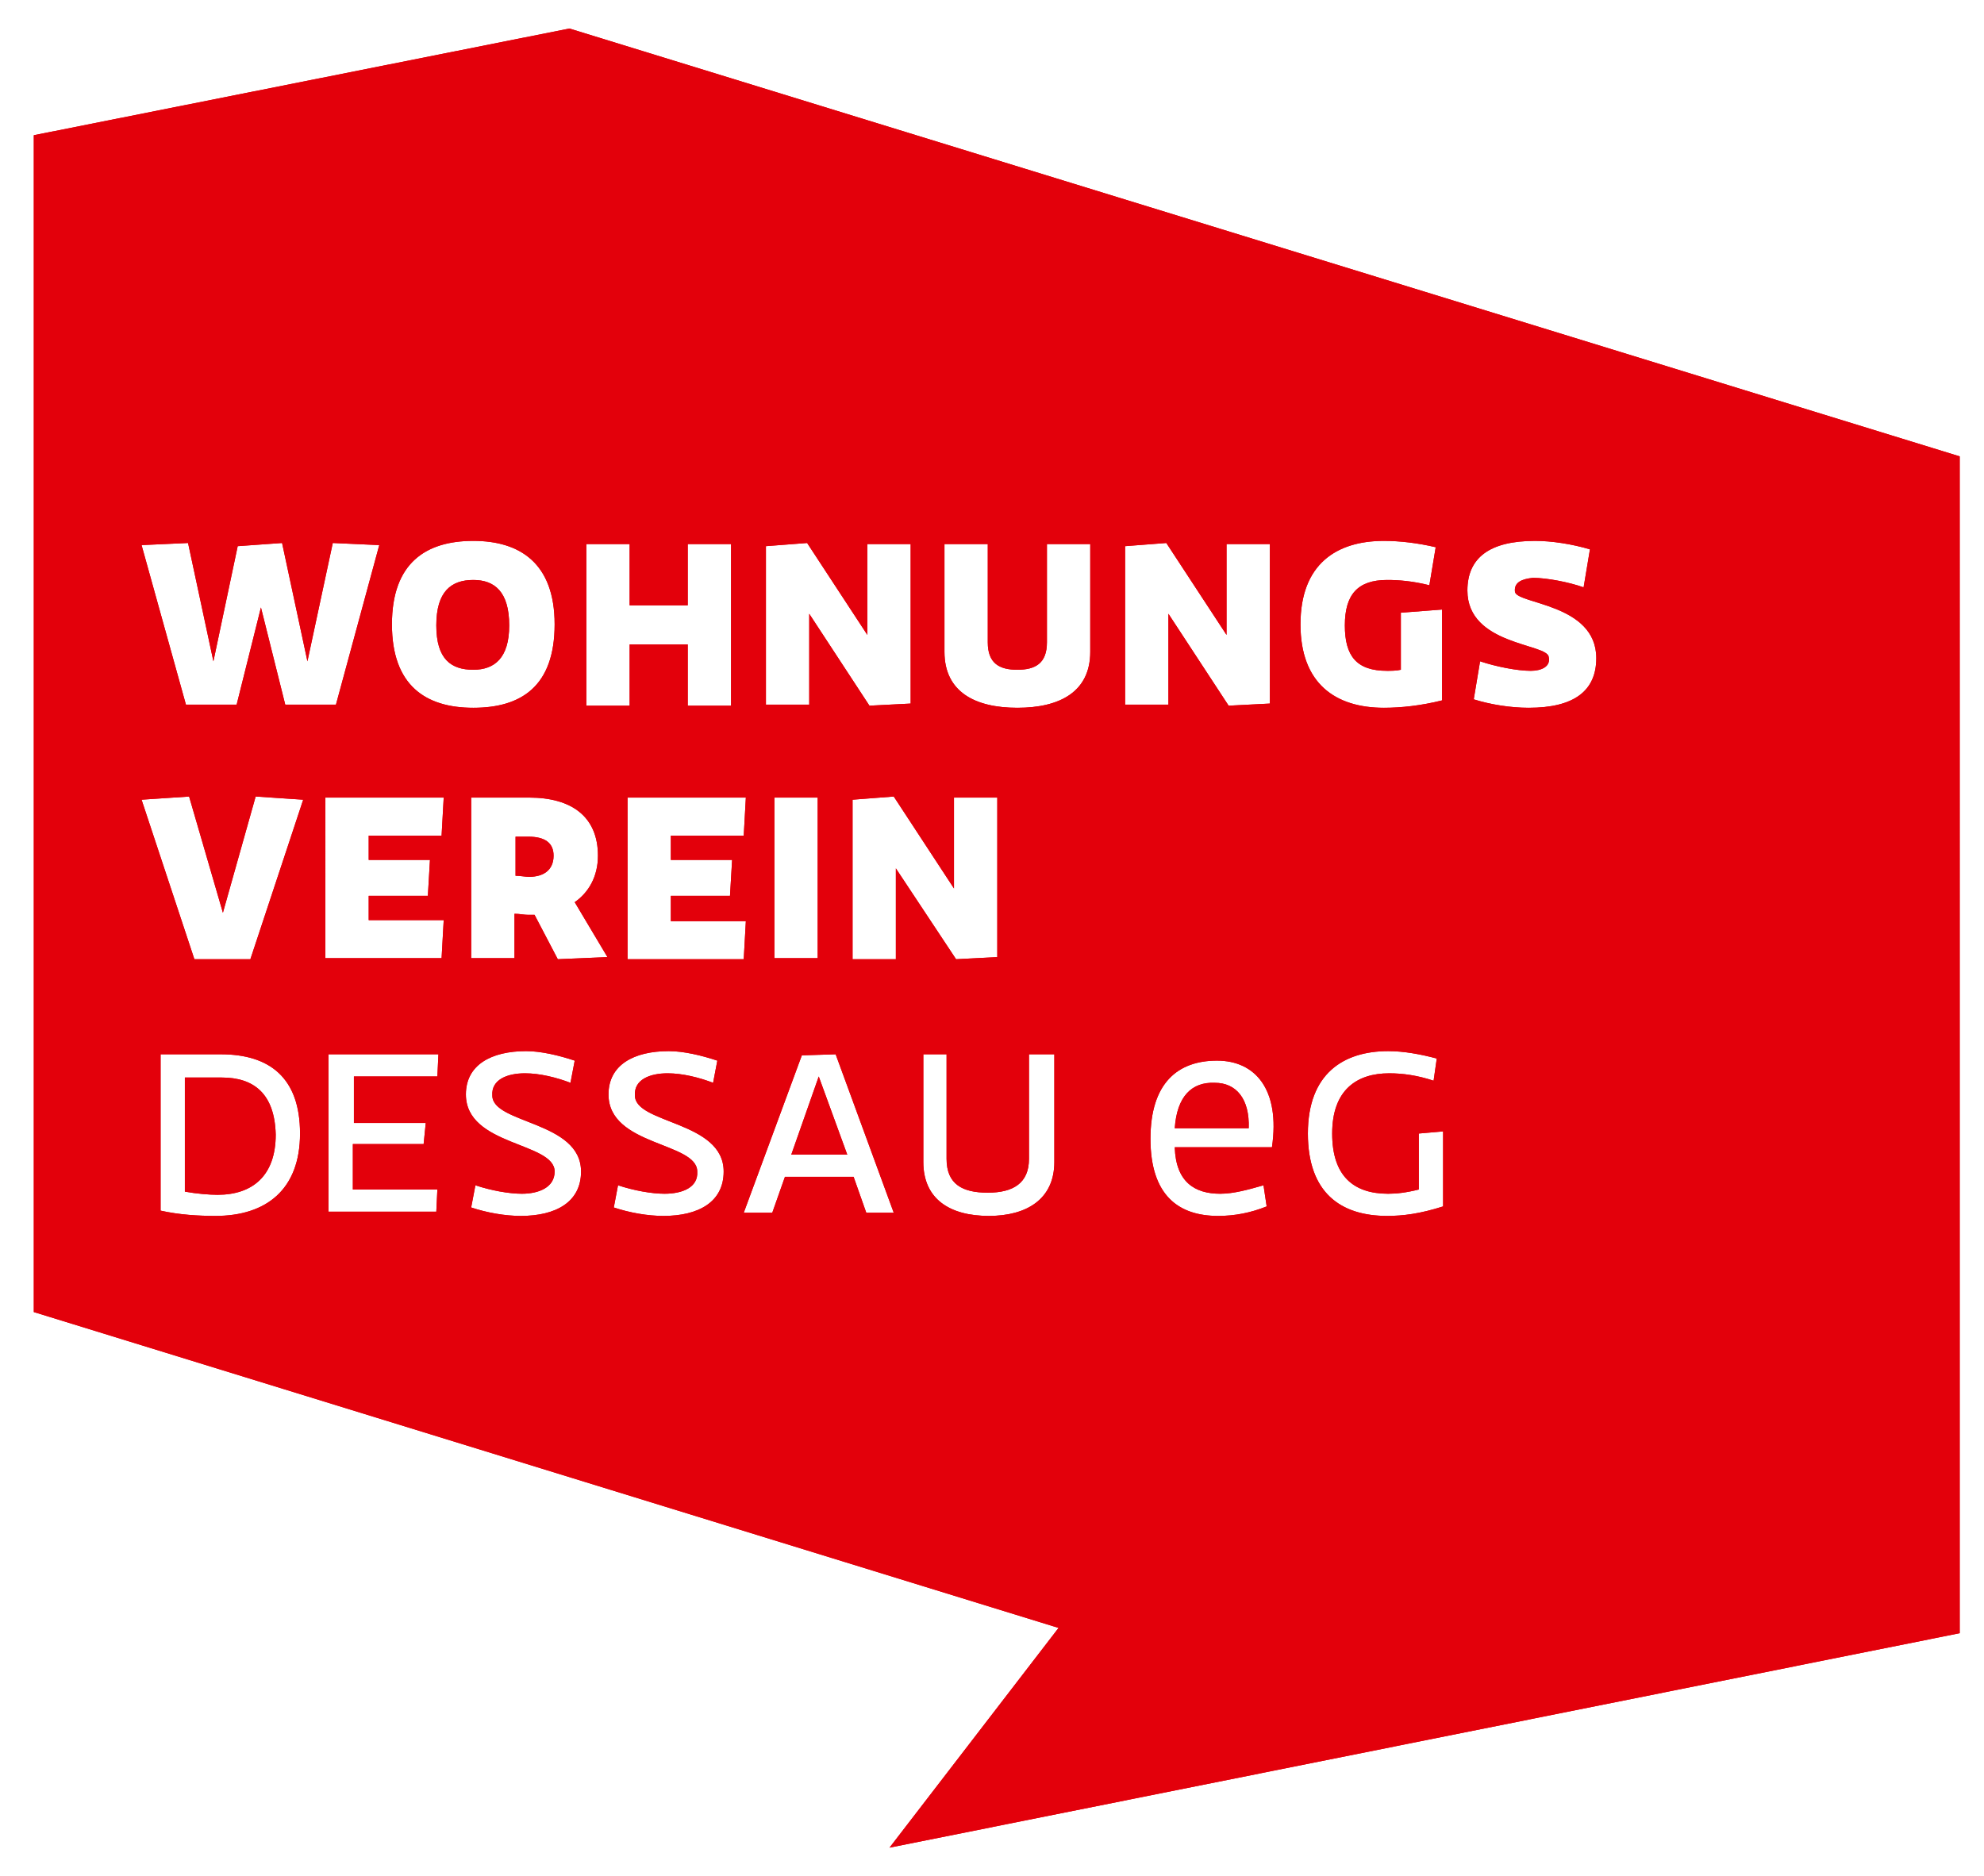 <?xml version="1.0" encoding="utf-8"?>
<!-- Generator: Adobe Illustrator 22.1.0, SVG Export Plug-In . SVG Version: 6.00 Build 0)  -->
<svg version="1.1" id="Ebene_1" xmlns="http://www.w3.org/2000/svg" xmlns:xlink="http://www.w3.org/1999/xlink" x="0px" y="0px"
	 viewBox="0 0 187.8 177.6" style="enable-background:new 0 0 187.8 177.6;" xml:space="preserve">
<style type="text/css">
	.st0{fill:#E3000B;}
</style>
<g>
	<path class="st0" d="M185.5,43.2L53.9,2.7L3.2,12.8v111.4l97,29.9l-16,20.8l101.3-20.3V43.2L185.5,43.2z M87.2,99.8h2.4v9.9
		c0,2.4,1.5,3.2,3.9,3.2c2.4,0,3.9-0.9,3.9-3.2v-9.9h2.4v10.2c0,3.5-2.6,5.1-6.2,5.1c-3.7,0-6.2-1.6-6.2-5.1V99.8L87.2,99.8z
		 M84.8,82.2v8.6h-4.1V75.7l3.9-0.3l5.7,8.7v-8.6h4.1v15.1l-3.9,0.2L84.8,82.2L84.8,82.2z M70.4,114.8l5.5-14.9l3.2-0.1l5.5,15H82
		l-1.2-3.4h-6.5l-1.2,3.4H70.4L70.4,114.8z M73.3,90.8V75.5h4.1v15.2H73.3L73.3,90.8z M66,110.9c0-2.8-8.4-2.4-8.4-7.3
		c0-2.8,2.4-4.1,5.7-4.1c1.4,0,3.1,0.4,4.6,0.9l-0.4,2.1c-1.3-0.5-2.9-0.9-4.3-0.9c-1.7,0-3.2,0.6-3.1,2.1c0,2.7,8.4,2.4,8.4,7.2
		c0,2.9-2.4,4.2-5.7,4.2c-1.5,0-3.2-0.3-4.7-0.8l0.4-2.1c1.5,0.5,3.2,0.8,4.4,0.8C64.6,113,66.1,112.4,66,110.9L66,110.9z
		 M52.5,110.9c0-2.8-8.4-2.4-8.4-7.3c0-2.8,2.4-4.1,5.7-4.1c1.4,0,3.1,0.4,4.6,0.9l-0.4,2.1c-1.3-0.5-2.9-0.9-4.3-0.9
		c-1.7,0-3.2,0.6-3.1,2.1c0,2.7,8.4,2.4,8.4,7.2c0,2.9-2.4,4.2-5.7,4.2c-1.5,0-3.2-0.3-4.7-0.8l0.4-2.1c1.5,0.5,3.2,0.8,4.4,0.8
		C51,113,52.5,112.4,52.5,110.9L52.5,110.9z M31.1,99.8h10.4l-0.1,2.1h-7.9v4.4h6.8l-0.2,2h-6.7v4.3h8l-0.1,2.1H31.1V99.8L31.1,99.8
		z M30.7,75.5H42l-0.2,3.6h-6.9v2.3h5.8l-0.2,3.4h-5.6v2.3H42l-0.2,3.6h-11V75.5L30.7,75.5z M15.1,99.8h5.8c4.6,0,7.5,2.2,7.5,7.5
		c0,5.3-3.2,7.8-8,7.8c-1.6,0-3.4-0.1-5.2-0.5V99.8L15.1,99.8z M13.4,75.7l4.5-0.3l3.2,11l3.1-11l4.5,0.3l-5,15.1h-5.3L13.4,75.7
		L13.4,75.7z M35.9,51.6l-4.1,15.1H27l-2.3-9.2l-2.3,9.2h-4.8l-4.2-15.1l4.4-0.2l2.4,11.2l2.3-10.9l4.2-0.3l2.4,11.2l2.4-11.2
		L35.9,51.6L35.9,51.6z M52.5,59.1c0,5.9-3.2,7.9-7.7,7.9c-4.5,0-7.7-2.1-7.7-7.9c0-5.8,3.2-7.9,7.7-7.9
		C49.2,51.2,52.5,53.3,52.5,59.1L52.5,59.1z M56.6,81c0,2-0.9,3.5-2.2,4.4l3.1,5.2l-4.7,0.2l-2.2-4.2H50c-0.4,0-0.8-0.1-1.3-0.1v4.2
		h-4.1V75.5h5.5C54.1,75.5,56.6,77.3,56.6,81L56.6,81z M69.2,66.8h-4.1V61h-5.5v5.8h-4.1V51.5h4.1v5.8h5.5v-5.8h4.1V66.8L69.2,66.8z
		 M63.5,84.9v2.3h7.1l-0.2,3.6h-11V75.5h11.2l-0.2,3.6h-6.9v2.3h5.8l-0.2,3.4H63.5L63.5,84.9z M86.2,66.6l-3.9,0.2l-5.7-8.7v8.6
		h-4.1V51.7l3.9-0.3l5.7,8.7v-8.6h4.1V66.6L86.2,66.6z M103.2,61.7c0,3.8-2.9,5.3-6.9,5.3c-4,0-6.9-1.5-6.9-5.3V51.5h4.1v9.3
		c0,2,1.1,2.6,2.8,2.6c1.7,0,2.8-0.6,2.8-2.6v-9.3h4.1V61.7L103.2,61.7z M120.2,66.6l-3.9,0.2l-5.7-8.7v8.6h-4.1V51.7l3.9-0.3
		l5.7,8.7v-8.6h4.1V66.6L120.2,66.6z M120.4,108.6h-9.2c0.1,3.3,1.9,4.4,4.3,4.4c1.3,0,2.7-0.4,4.1-0.8l0.3,2
		c-1.5,0.6-3,0.9-4.6,0.9c-3.7,0-6.4-1.9-6.4-7.3c0-5.3,2.6-7.4,6.3-7.4C118.8,100.4,121.2,103.1,120.4,108.6L120.4,108.6z
		 M136.5,66.3c-2,0.5-3.9,0.7-5.5,0.7c-4.6,0-7.9-2.3-7.9-7.9c0-5.7,3.4-7.9,7.9-7.9c1.5,0,3.2,0.2,4.9,0.6l-0.6,3.6
		c-1.6-0.4-2.9-0.5-4-0.5c-2.8,0-4,1.4-4,4.3c0,2.9,1.1,4.3,4,4.3c0.3,0,0.9,0,1.3-0.1V58l3.9-0.3V66.3L136.5,66.3z M136.6,114.2
		c-2.2,0.7-3.8,0.9-5.3,0.9c-4.4,0-7.5-2.2-7.5-7.8c0-5.7,3.4-7.8,7.6-7.8c1.5,0,3.1,0.3,4.6,0.7l-0.3,2.1c-1.5-0.5-2.9-0.7-4.2-0.7
		c-3.1,0-5.4,1.6-5.4,5.7c0,4,2,5.7,5.3,5.7c0.8,0,1.7-0.1,2.9-0.4v-5.3l2.3-0.2V114.2L136.6,114.2z M143.4,56
		c0.1,1.2,7.7,1.1,7.7,6.3c0,3.1-2.1,4.7-6.4,4.7c-1.7,0-3.6-0.3-5.2-0.8l0.6-3.6c1.5,0.5,3.5,0.9,4.8,0.9c1,0,1.9-0.4,1.7-1.3
		c-0.1-1.3-7.7-1.1-7.7-6.3c0-3.1,2.1-4.7,6.4-4.7c1.6,0,3.5,0.3,5.2,0.8l-0.6,3.6c-1.4-0.5-3.5-0.9-4.8-0.9
		C144.1,54.8,143.3,55.1,143.4,56L143.4,56z M111.2,106.8h7c0.1-2.8-1.2-4.3-3.2-4.3C112.8,102.4,111.4,103.8,111.2,106.8
		L111.2,106.8z M52.4,81c0-1.2-0.8-1.8-2.4-1.8h-1.2v3.7c0.4,0,0.9,0.1,1.3,0.1C51.4,83,52.4,82.4,52.4,81L52.4,81z M48.2,59.2
		c0-3.2-1.4-4.3-3.4-4.3c-2.1,0-3.5,1.1-3.5,4.3c0,3.2,1.4,4.2,3.5,4.2C46.8,63.4,48.2,62.3,48.2,59.2L48.2,59.2z M21,102h-3.5v10.8
		c1.1,0.2,2.3,0.3,3.1,0.3c3.3,0,5.5-1.8,5.5-5.7C26,103.5,24,102,21,102L21,102z M77.5,101.9l-2.6,7.4h5.3L77.5,101.9L77.5,101.9z"
		/>
	<path class="st0" d="M185.5,43.2L53.9,2.7L3.2,12.8v111.4l97,29.9l-16,20.8l101.3-20.3V43.2L185.5,43.2z M87.2,99.8h2.4v9.9
		c0,2.4,1.5,3.2,3.9,3.2c2.4,0,3.9-0.9,3.9-3.2v-9.9h2.4v10.2c0,3.5-2.6,5.1-6.2,5.1c-3.7,0-6.2-1.6-6.2-5.1V99.8L87.2,99.8z
		 M84.8,82.2v8.6h-4.1V75.7l3.9-0.3l5.7,8.7v-8.6h4.1v15.1l-3.9,0.2L84.8,82.2L84.8,82.2z M70.4,114.8l5.5-14.9l3.2-0.1l5.5,15H82
		l-1.2-3.4h-6.5l-1.2,3.4H70.4L70.4,114.8z M73.3,90.8V75.5h4.1v15.2H73.3L73.3,90.8z M66,110.9c0-2.8-8.4-2.4-8.4-7.3
		c0-2.8,2.4-4.1,5.7-4.1c1.4,0,3.1,0.4,4.6,0.9l-0.4,2.1c-1.3-0.5-2.9-0.9-4.3-0.9c-1.7,0-3.2,0.6-3.1,2.1c0,2.7,8.4,2.4,8.4,7.2
		c0,2.9-2.4,4.2-5.7,4.2c-1.5,0-3.2-0.3-4.7-0.8l0.4-2.1c1.5,0.5,3.2,0.8,4.4,0.8C64.6,113,66.1,112.4,66,110.9L66,110.9z
		 M52.5,110.9c0-2.8-8.4-2.4-8.4-7.3c0-2.8,2.4-4.1,5.7-4.1c1.4,0,3.1,0.4,4.6,0.9l-0.4,2.1c-1.3-0.5-2.9-0.9-4.3-0.9
		c-1.7,0-3.2,0.6-3.1,2.1c0,2.7,8.4,2.4,8.4,7.2c0,2.9-2.4,4.2-5.7,4.2c-1.5,0-3.2-0.3-4.7-0.8l0.4-2.1c1.5,0.5,3.2,0.8,4.4,0.8
		C51,113,52.5,112.4,52.5,110.9L52.5,110.9z M31.1,99.8h10.4l-0.1,2.1h-7.9v4.4h6.8l-0.2,2h-6.7v4.3h8l-0.1,2.1H31.1V99.8L31.1,99.8
		z M30.7,75.5H42l-0.2,3.6h-6.9v2.3h5.8l-0.2,3.4h-5.6v2.3H42l-0.2,3.6h-11V75.5L30.7,75.5z M15.1,99.8h5.8c4.6,0,7.5,2.2,7.5,7.5
		c0,5.3-3.2,7.8-8,7.8c-1.6,0-3.4-0.1-5.2-0.5V99.8L15.1,99.8z M13.4,75.7l4.5-0.3l3.2,11l3.1-11l4.5,0.3l-5,15.1h-5.3L13.4,75.7
		L13.4,75.7z M35.9,51.6l-4.1,15.1H27l-2.3-9.2l-2.3,9.2h-4.8l-4.2-15.1l4.4-0.2l2.4,11.2l2.3-10.9l4.2-0.3l2.4,11.2l2.4-11.2
		L35.9,51.6L35.9,51.6z M52.5,59.1c0,5.9-3.2,7.9-7.7,7.9c-4.5,0-7.7-2.1-7.7-7.9c0-5.8,3.2-7.9,7.7-7.9
		C49.2,51.2,52.5,53.3,52.5,59.1L52.5,59.1z M56.6,81c0,2-0.9,3.5-2.2,4.4l3.1,5.2l-4.7,0.2l-2.2-4.2H50c-0.4,0-0.8-0.1-1.3-0.1v4.2
		h-4.1V75.5h5.5C54.1,75.5,56.6,77.3,56.6,81L56.6,81z M69.2,66.8h-4.1V61h-5.5v5.8h-4.1V51.5h4.1v5.8h5.5v-5.8h4.1V66.8L69.2,66.8z
		 M63.5,84.9v2.3h7.1l-0.2,3.6h-11V75.5h11.2l-0.2,3.6h-6.9v2.3h5.8l-0.2,3.4H63.5L63.5,84.9z M86.2,66.6l-3.9,0.2l-5.7-8.7v8.6
		h-4.1V51.7l3.9-0.3l5.7,8.7v-8.6h4.1V66.6L86.2,66.6z M103.2,61.7c0,3.8-2.9,5.3-6.9,5.3c-4,0-6.9-1.5-6.9-5.3V51.5h4.1v9.3
		c0,2,1.1,2.6,2.8,2.6c1.7,0,2.8-0.6,2.8-2.6v-9.3h4.1V61.7L103.2,61.7z M120.2,66.6l-3.9,0.2l-5.7-8.7v8.6h-4.1V51.7l3.9-0.3
		l5.7,8.7v-8.6h4.1V66.6L120.2,66.6z M120.4,108.6h-9.2c0.1,3.3,1.9,4.4,4.3,4.4c1.3,0,2.7-0.4,4.1-0.8l0.3,2
		c-1.5,0.6-3,0.9-4.6,0.9c-3.7,0-6.4-1.9-6.4-7.3c0-5.3,2.6-7.4,6.3-7.4C118.8,100.4,121.2,103.1,120.4,108.6L120.4,108.6z
		 M136.5,66.3c-2,0.5-3.9,0.7-5.5,0.7c-4.6,0-7.9-2.3-7.9-7.9c0-5.7,3.4-7.9,7.9-7.9c1.5,0,3.2,0.2,4.9,0.6l-0.6,3.6
		c-1.6-0.4-2.9-0.5-4-0.5c-2.8,0-4,1.4-4,4.3c0,2.9,1.1,4.3,4,4.3c0.3,0,0.9,0,1.3-0.1V58l3.9-0.3V66.3L136.5,66.3z M136.6,114.2
		c-2.2,0.7-3.8,0.9-5.3,0.9c-4.4,0-7.5-2.2-7.5-7.8c0-5.7,3.4-7.8,7.6-7.8c1.5,0,3.1,0.3,4.6,0.7l-0.3,2.1c-1.5-0.5-2.9-0.7-4.2-0.7
		c-3.1,0-5.4,1.6-5.4,5.7c0,4,2,5.7,5.3,5.7c0.8,0,1.7-0.1,2.9-0.4v-5.3l2.3-0.2V114.2L136.6,114.2z M143.4,56
		c0.1,1.2,7.7,1.1,7.7,6.3c0,3.1-2.1,4.7-6.4,4.7c-1.7,0-3.6-0.3-5.2-0.8l0.6-3.6c1.5,0.5,3.5,0.9,4.8,0.9c1,0,1.9-0.4,1.7-1.3
		c-0.1-1.3-7.7-1.1-7.7-6.3c0-3.1,2.1-4.7,6.4-4.7c1.6,0,3.5,0.3,5.2,0.8l-0.6,3.6c-1.4-0.5-3.5-0.9-4.8-0.9
		C144.1,54.8,143.3,55.1,143.4,56L143.4,56z M111.2,106.8h7c0.1-2.8-1.2-4.3-3.2-4.3C112.8,102.4,111.4,103.8,111.2,106.8
		L111.2,106.8z M52.4,81c0-1.2-0.8-1.8-2.4-1.8h-1.2v3.7c0.4,0,0.9,0.1,1.3,0.1C51.4,83,52.4,82.4,52.4,81L52.4,81z M48.2,59.2
		c0-3.2-1.4-4.3-3.4-4.3c-2.1,0-3.5,1.1-3.5,4.3c0,3.2,1.4,4.2,3.5,4.2C46.8,63.4,48.2,62.3,48.2,59.2L48.2,59.2z M21,102h-3.5v10.8
		c1.1,0.2,2.3,0.3,3.1,0.3c3.3,0,5.5-1.8,5.5-5.7C26,103.5,24,102,21,102L21,102z M77.5,101.9l-2.6,7.4h5.3L77.5,101.9L77.5,101.9z"
		/>
</g>
</svg>
